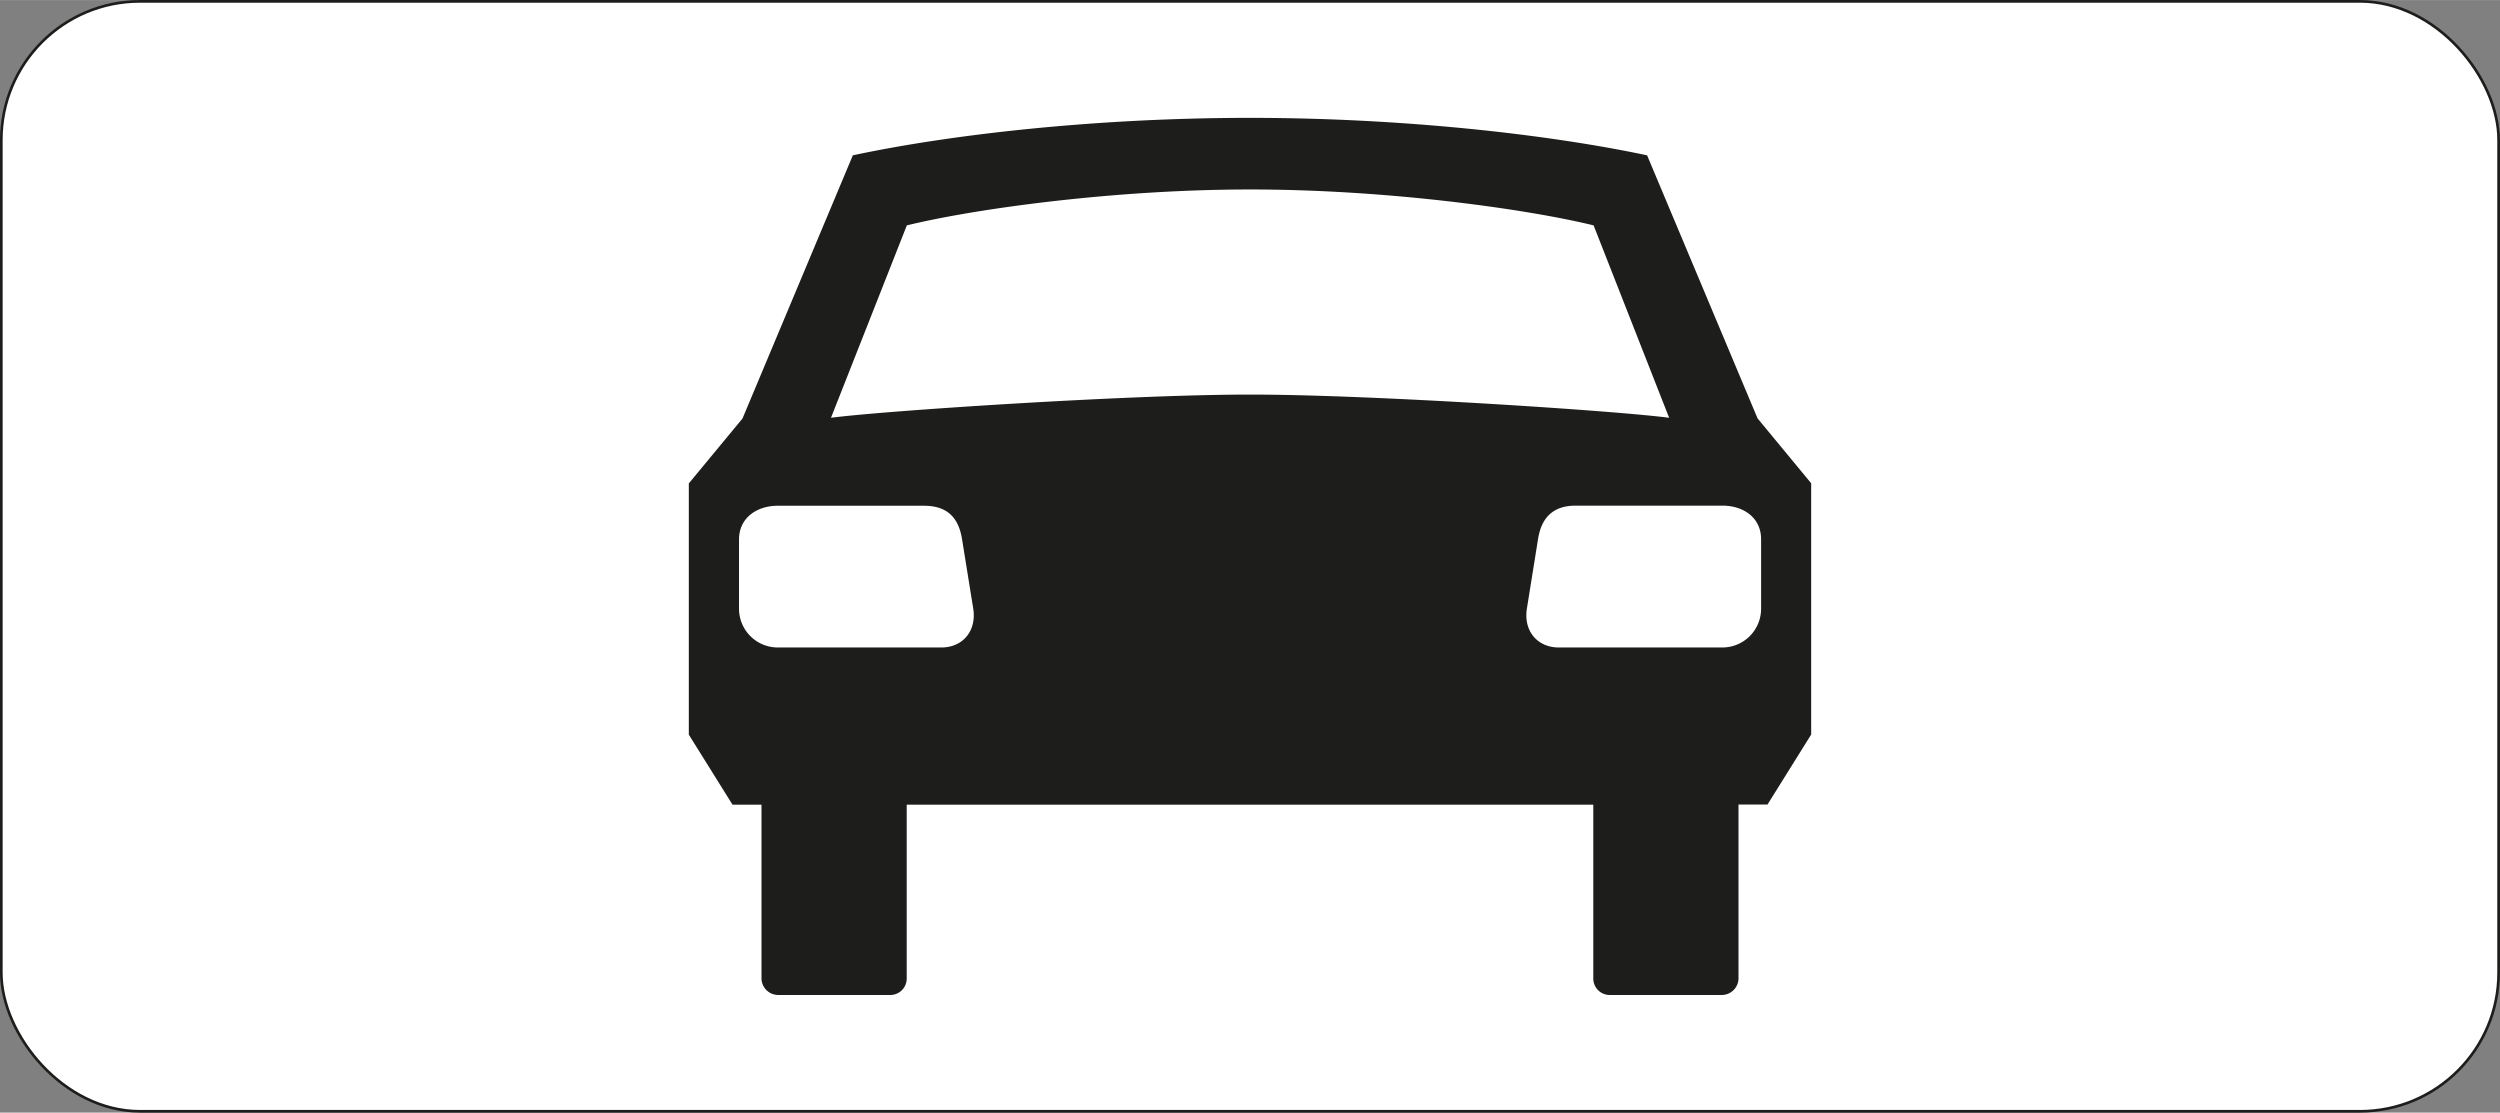 <svg id="Laag_1" data-name="Laag 1" xmlns="http://www.w3.org/2000/svg" width="141.26mm" height="62.87mm" viewBox="0 0 400.43 178.2">
  <rect x="0" y="0" width="400.43" height="178.2" fill="#808080" stroke="none"/>
  <defs>
    <style>
      .cls-1 {
        fill: #fff;
      }

      .cls-2 {
        fill: none;
        stroke: #1d1d1b;
        stroke-miterlimit: 10;
        stroke-width: 0.43px;
      }

      .cls-3 {
        fill: #1d1d1b;
      }
    </style>
  </defs>
  <title>OB08</title>
  <g>
    <g>
      <rect class="cls-1" x="0.21" y="0.21" width="400" height="177.78" rx="22.22"/>
      <rect class="cls-2" x="0.21" y="0.21" width="400" height="177.78" rx="22.22"/>
    </g>
    <path class="cls-3" d="M145.23,128.88V156.7a2.63,2.63,0,0,1-2.63,2.66H124.67a2.69,2.69,0,0,1-2.7-2.66V128.88h-4.64l-7-11.22V77.42l8.6-10.4L136.6,24.87c16.17-3.45,39.52-6,63.61-6s47.45,2.58,63.61,6L281.51,67l8.59,10.4v40.24l-7,11.22h-4.64V156.7a2.69,2.69,0,0,1-2.7,2.66H257.83a2.63,2.63,0,0,1-2.63-2.66V128.88Zm55-65.69c19.71,0,59.34,2.66,67.12,3.72l-12.1-30.82c-10.49-2.57-32.84-5.75-55-5.75s-44.52,3.18-55,5.75L133.1,66.91C140.88,65.85,180.5,63.19,200.21,63.19Zm75.64,40.51a6.21,6.21,0,0,0,6.21-6.2V86.37c0-3.43-2.78-5.39-6.21-5.39H252.4c-3.92,0-5.55,2.22-6.05,5.36L244.56,97.5c-.55,3.54,1.68,6.2,5.11,6.2Zm-125.09,0c3.43,0,5.66-2.66,5.11-6.2l-1.8-11.16C153.58,83.2,152,81,148,81H124.58c-3.43,0-6.21,2-6.21,5.39V97.5a6.21,6.21,0,0,0,6.21,6.2Z"/>
  </g>
</svg>
